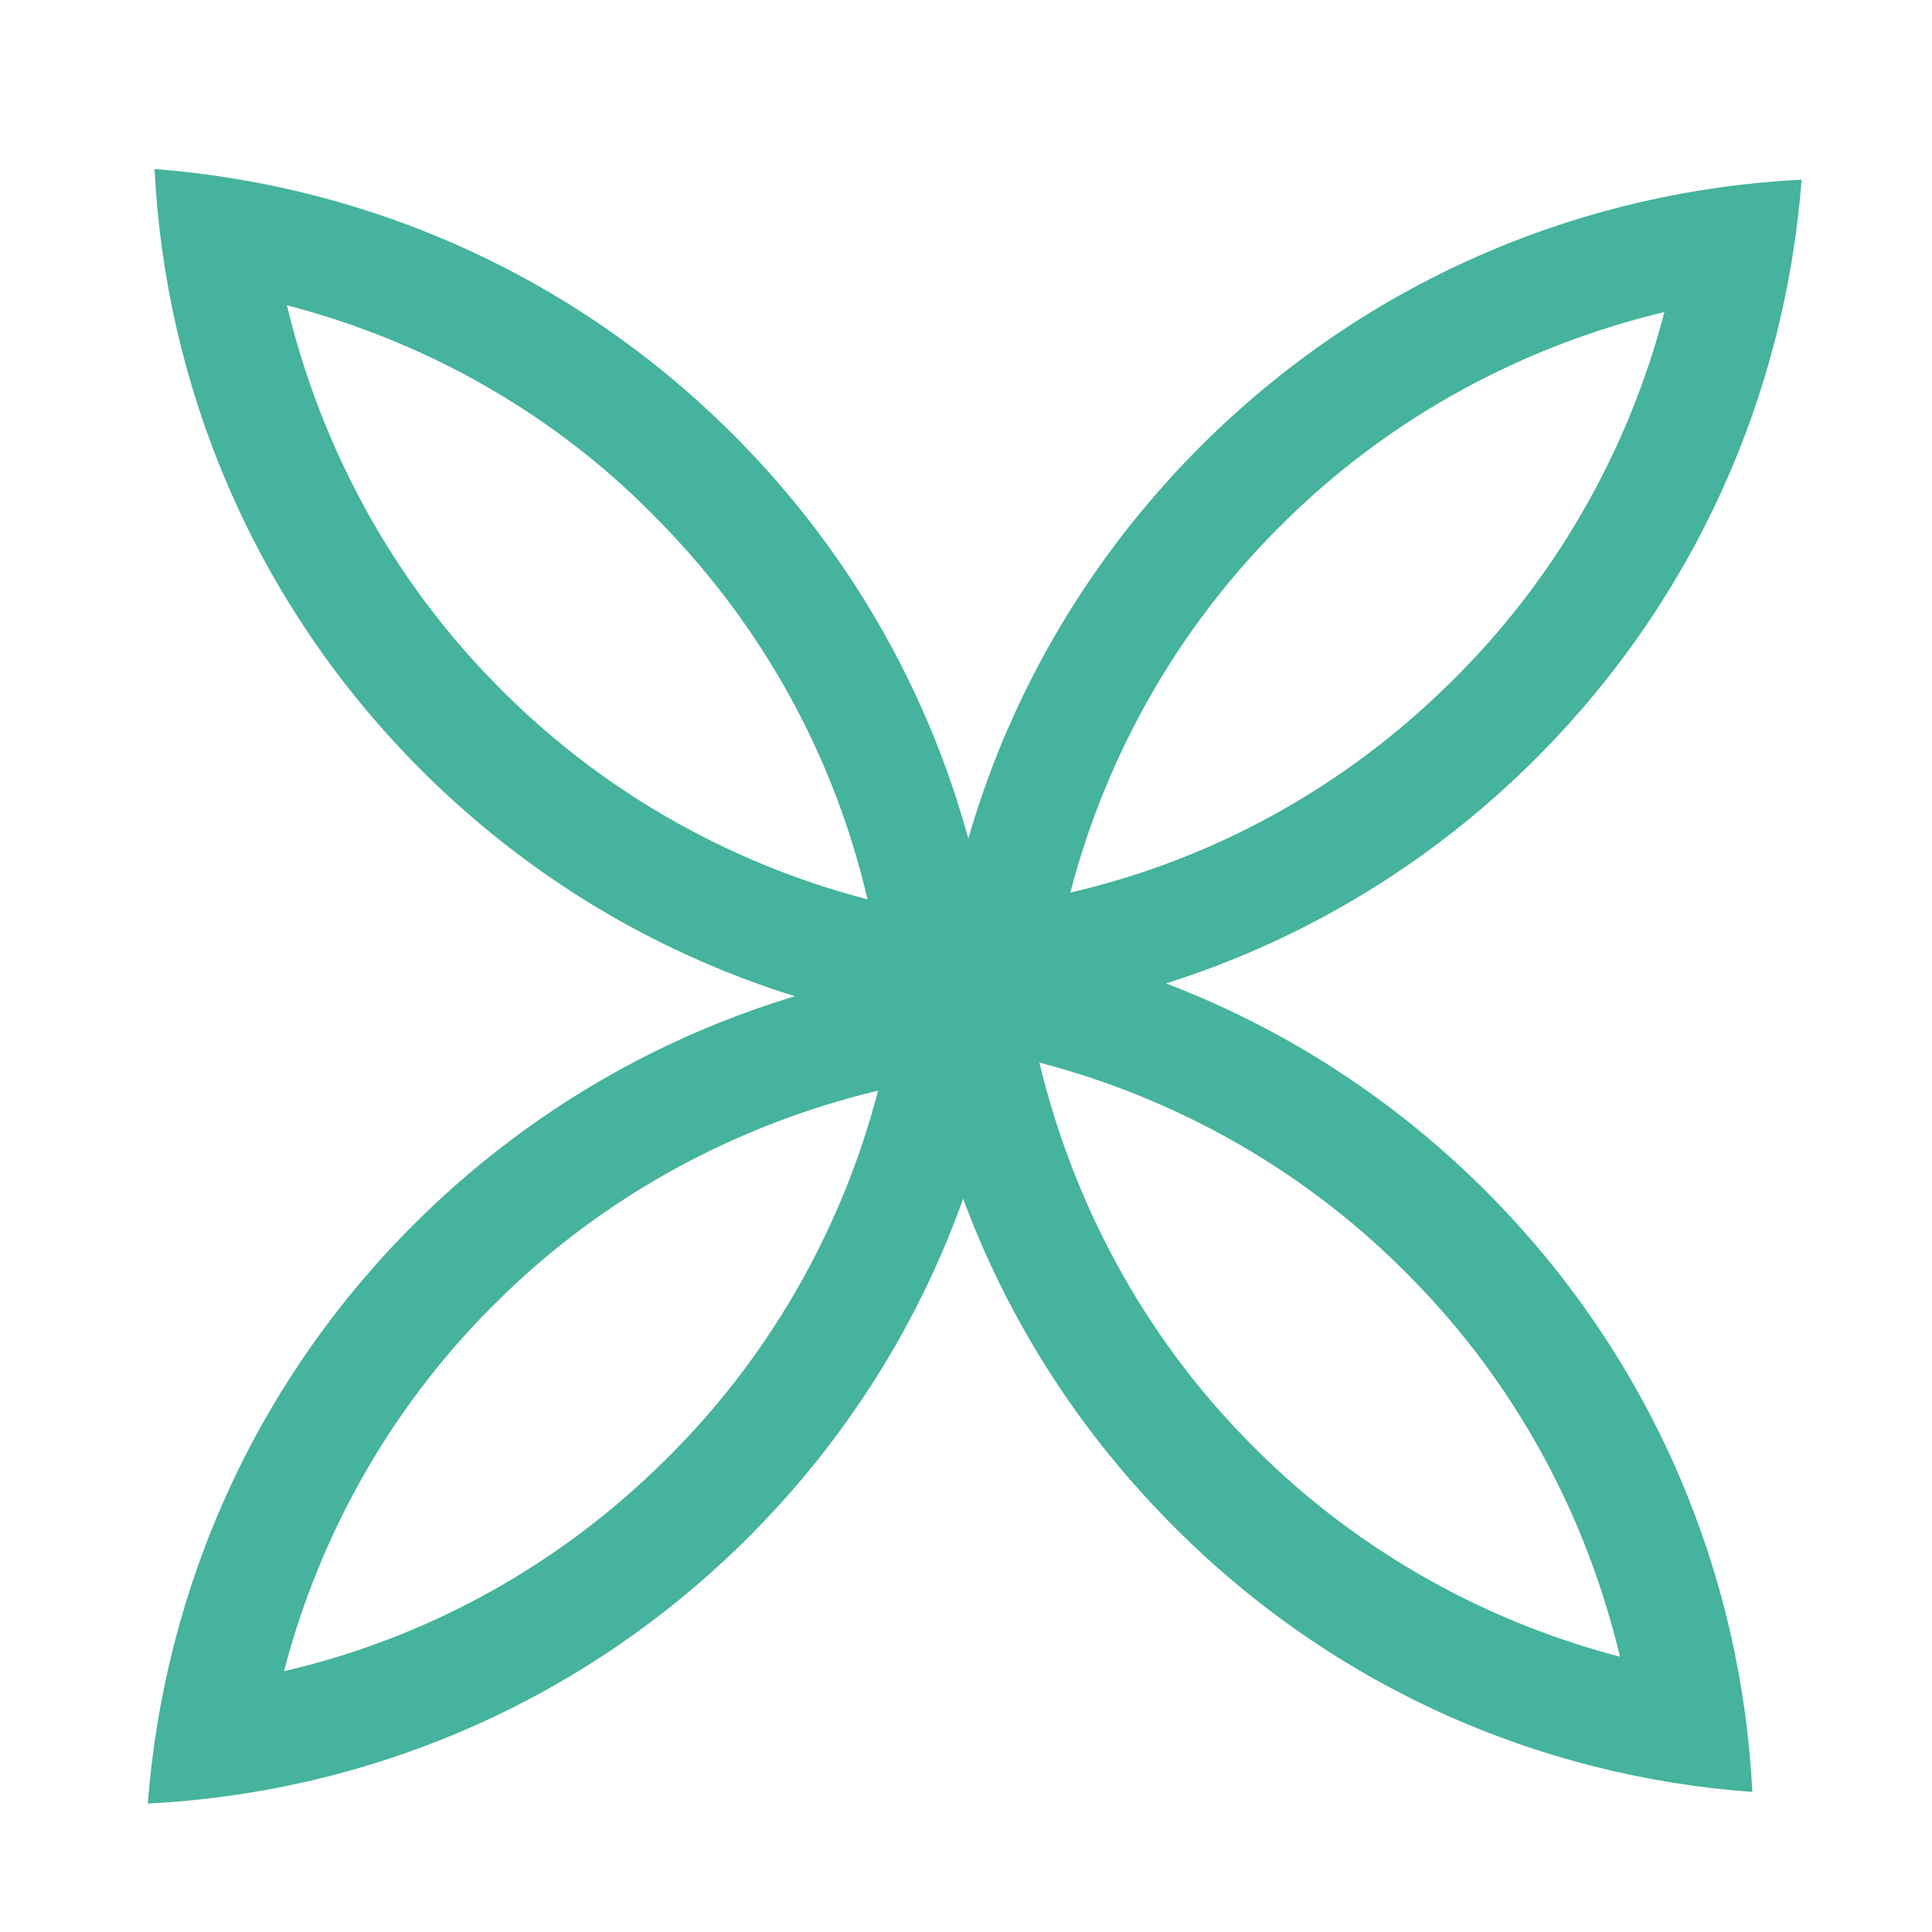 <?xml version="1.0" encoding="UTF-8"?> <svg xmlns="http://www.w3.org/2000/svg" xmlns:xlink="http://www.w3.org/1999/xlink" version="1.1" id="Layer_1" x="0px" y="0px" viewBox="0 0 200 200" style="enable-background:new 0 0 200 200;" xml:space="preserve"> <style type="text/css"> .st0{fill:#45B39D;} .st1{fill:#8FD1C4;} .st2{fill:#422148;} .st3{fill-rule:evenodd;clip-rule:evenodd;fill:#45B39D;} </style> <g> <path class="st0" d="M103.5,107.2c-1.1-22.2-10-44.2-26.8-61.4C59.9,28.6,38.2,19.2,16,17.5c1.1,22.2,10,44.2,26.8,61.4 C59.6,96.1,81.3,105.5,103.5,107.2 M89.8,93.1c-14.6-3.8-28-11.5-38.6-22.4c-10.7-10.9-18-24.5-21.5-39.1 C44.3,35.4,57.7,43,68.3,54C79,64.9,86.4,78.4,89.8,93.1"></path> <path class="st0" d="M181.4,185.5c-1.1-22.2-10-44.2-26.8-61.4c-16.8-17.2-38.5-26.6-60.7-28.3c1.1,22.2,10,44.2,26.8,61.4 C137.5,174.5,159.2,183.9,181.4,185.5 M167.7,171.5c-14.6-3.8-28-11.5-38.6-22.4c-10.7-10.9-18-24.5-21.5-39.1 c14.6,3.8,28,11.5,38.6,22.4C156.9,143.3,164.2,156.8,167.7,171.5"></path> <path class="st0" d="M96.8,106.1c22.2-1.1,44.2-10,61.4-26.8c17.2-16.8,26.6-38.5,28.3-60.7c-22.2,1.1-44.2,10-61.4,26.8 C107.9,62.2,98.4,83.9,96.8,106.1 M110.8,92.4c3.8-14.6,11.5-28,22.4-38.6c10.9-10.7,24.5-18,39.1-21.5 c-3.8,14.6-11.5,28-22.4,38.6C139,81.6,125.5,89,110.8,92.4"></path> <path class="st0" d="M15.3,186.7c22.2-1.1,44.2-10,61.4-26.8c17.2-16.8,26.6-38.5,28.3-60.7c-22.2,1.1-44.2,10-61.4,26.8 C26.4,142.8,17,164.5,15.3,186.7 M29.4,173c3.8-14.6,11.5-28,22.4-38.6c10.9-10.7,24.5-18,39.1-21.5c-3.8,14.6-11.5,28-22.4,38.6 C57.6,162.2,44.1,169.6,29.4,173"></path> </g> </svg> 